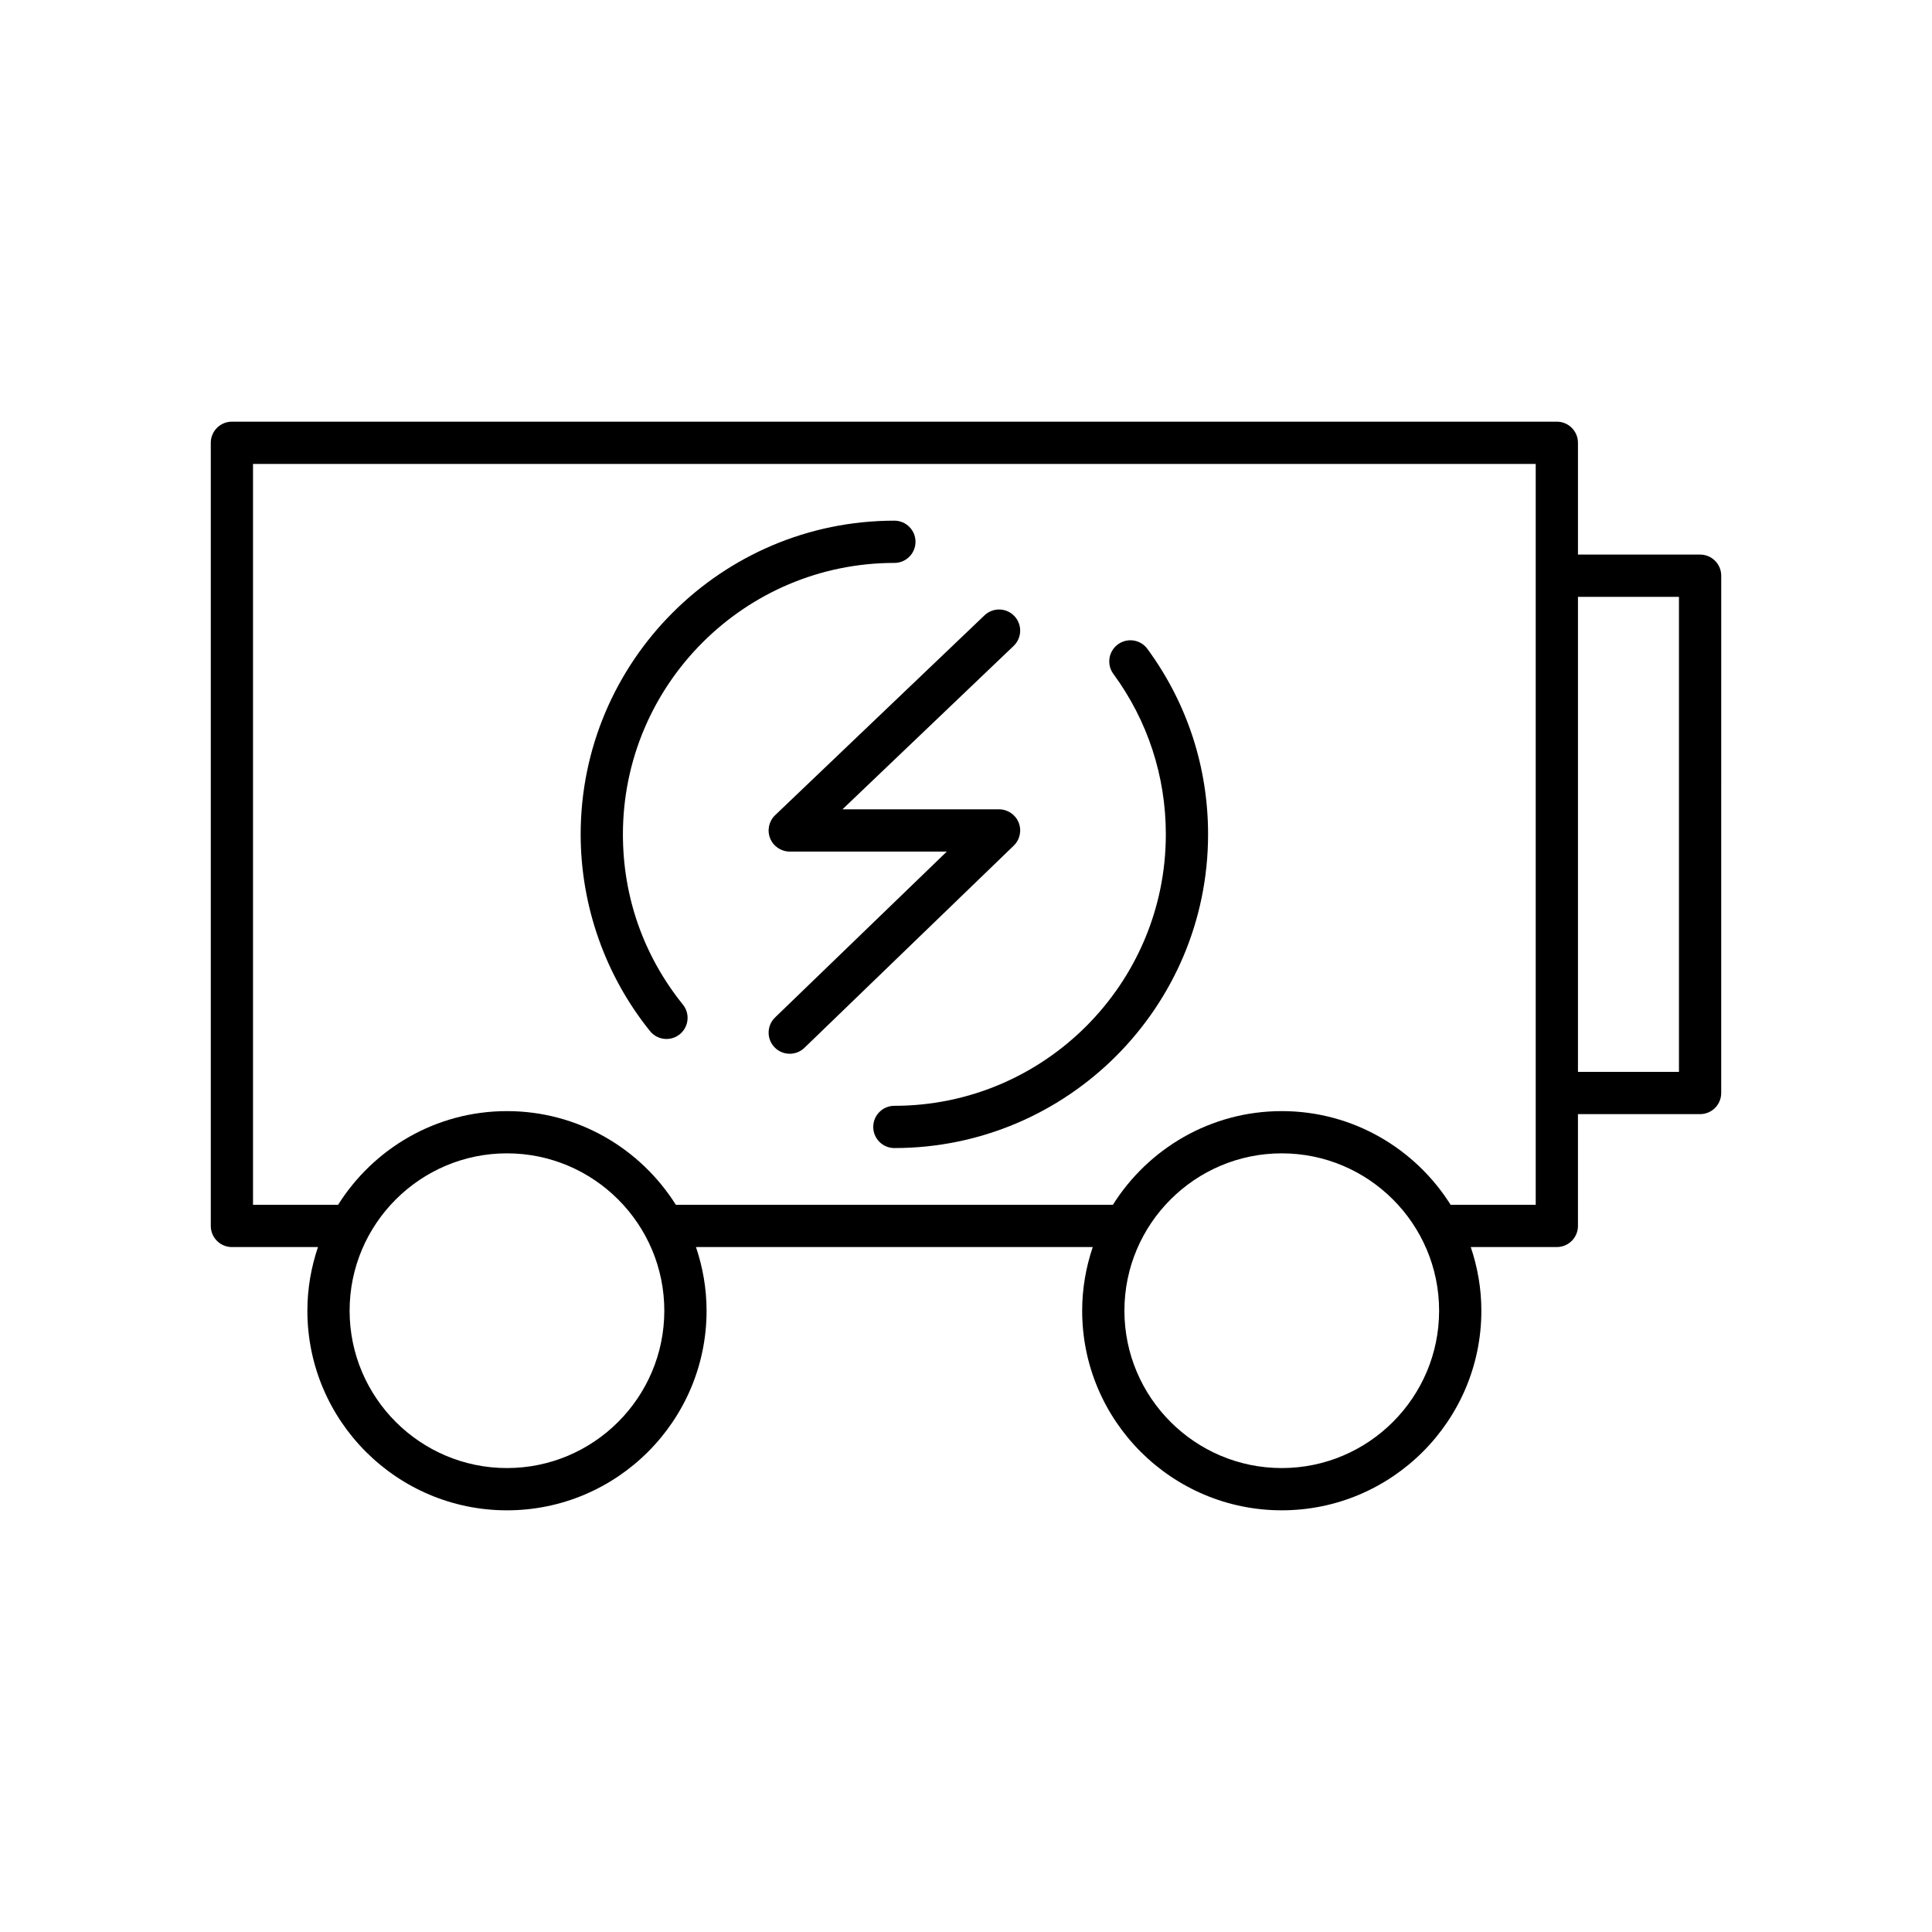 <?xml version="1.0" encoding="UTF-8"?>
<!-- Uploaded to: SVG Find, www.svgrepo.com, Generator: SVG Find Mixer Tools -->
<svg fill="#000000" width="800px" height="800px" version="1.1" viewBox="144 144 512 512" xmlns="http://www.w3.org/2000/svg">
 <g>
  <path d="m594.54 290.97h-32.363v-29.625c0-3.09-2.504-5.598-5.598-5.598h-351.12c-3.094 0-5.598 2.508-5.598 5.598v207.54c0 3.09 2.504 5.598 5.598 5.598h22.809c-1.793 5.305-2.809 10.969-2.809 16.871 0 29.168 23.73 52.898 52.895 52.898 29.164 0 52.895-23.73 52.895-52.898 0-5.902-1.016-11.562-2.809-16.871h105.15c-1.789 5.305-2.805 10.965-2.805 16.867 0 29.168 23.73 52.898 52.895 52.898 29.164 0 52.895-23.73 52.895-52.898 0-5.902-1.016-11.562-2.809-16.871h22.809c3.094 0 5.598-2.508 5.598-5.598v-29.625h32.363c3.094 0 5.598-2.508 5.598-5.598l0.008-137.09c0-3.094-2.504-5.598-5.598-5.598zm-316.19 242.08c-22.992 0-41.699-18.707-41.699-41.703 0-22.992 18.707-41.699 41.699-41.699 22.992 0 41.699 18.707 41.699 41.699 0 22.996-18.707 41.703-41.699 41.703zm205.33 0c-22.992 0-41.699-18.707-41.699-41.703 0-22.992 18.707-41.699 41.699-41.699 22.992 0 41.699 18.707 41.699 41.699 0 22.996-18.707 41.703-41.699 41.703zm67.301-69.766h-22.547c-9.371-14.887-25.902-24.828-44.754-24.828-18.852 0-35.383 9.941-44.754 24.828h-115.82c-9.371-14.887-25.902-24.828-44.754-24.828-18.852 0-35.383 9.941-44.754 24.828h-22.547v-196.34h339.93zm37.961-35.223h-26.766v-125.89h26.766z"/>
  <path d="m413.95 361.98c-0.852-2.117-2.91-3.5-5.188-3.5h-41.504l45.367-43.309c2.234-2.133 2.316-5.676 0.188-7.914-2.133-2.242-5.68-2.316-7.914-0.184l-55.477 52.953c-1.656 1.578-2.18 4.008-1.332 6.133 0.852 2.125 2.91 3.516 5.199 3.516h41.625l-45.512 43.961c-2.227 2.148-2.285 5.691-0.141 7.914 1.098 1.137 2.562 1.707 4.027 1.707 1.398 0 2.805-0.523 3.887-1.57l55.477-53.586c1.641-1.586 2.152-4.008 1.297-6.121z"/>
  <path d="m381.02 293.18c3.094 0 5.598-2.508 5.598-5.598s-2.504-5.598-5.598-5.598c-45.844 0-83.137 37.293-83.137 83.133 0 18.922 6.527 37.438 18.379 52.137 1.105 1.371 2.723 2.086 4.363 2.086 1.23 0 2.473-0.406 3.508-1.238 2.406-1.941 2.781-5.465 0.844-7.871-10.398-12.902-15.898-28.508-15.898-45.113 0-39.668 32.273-71.938 71.941-71.938z"/>
  <path d="m440.25 314.77c-2.492 1.828-3.027 5.332-1.195 7.824 9.09 12.391 13.902 27.094 13.902 42.516 0 39.668-32.273 71.941-71.941 71.941-3.094 0-5.598 2.508-5.598 5.598 0 3.09 2.504 5.598 5.598 5.598 45.844 0 83.137-37.297 83.137-83.137 0-17.824-5.559-34.816-16.078-49.145-1.824-2.492-5.324-3.031-7.824-1.195z"/>
 </g>
</svg>